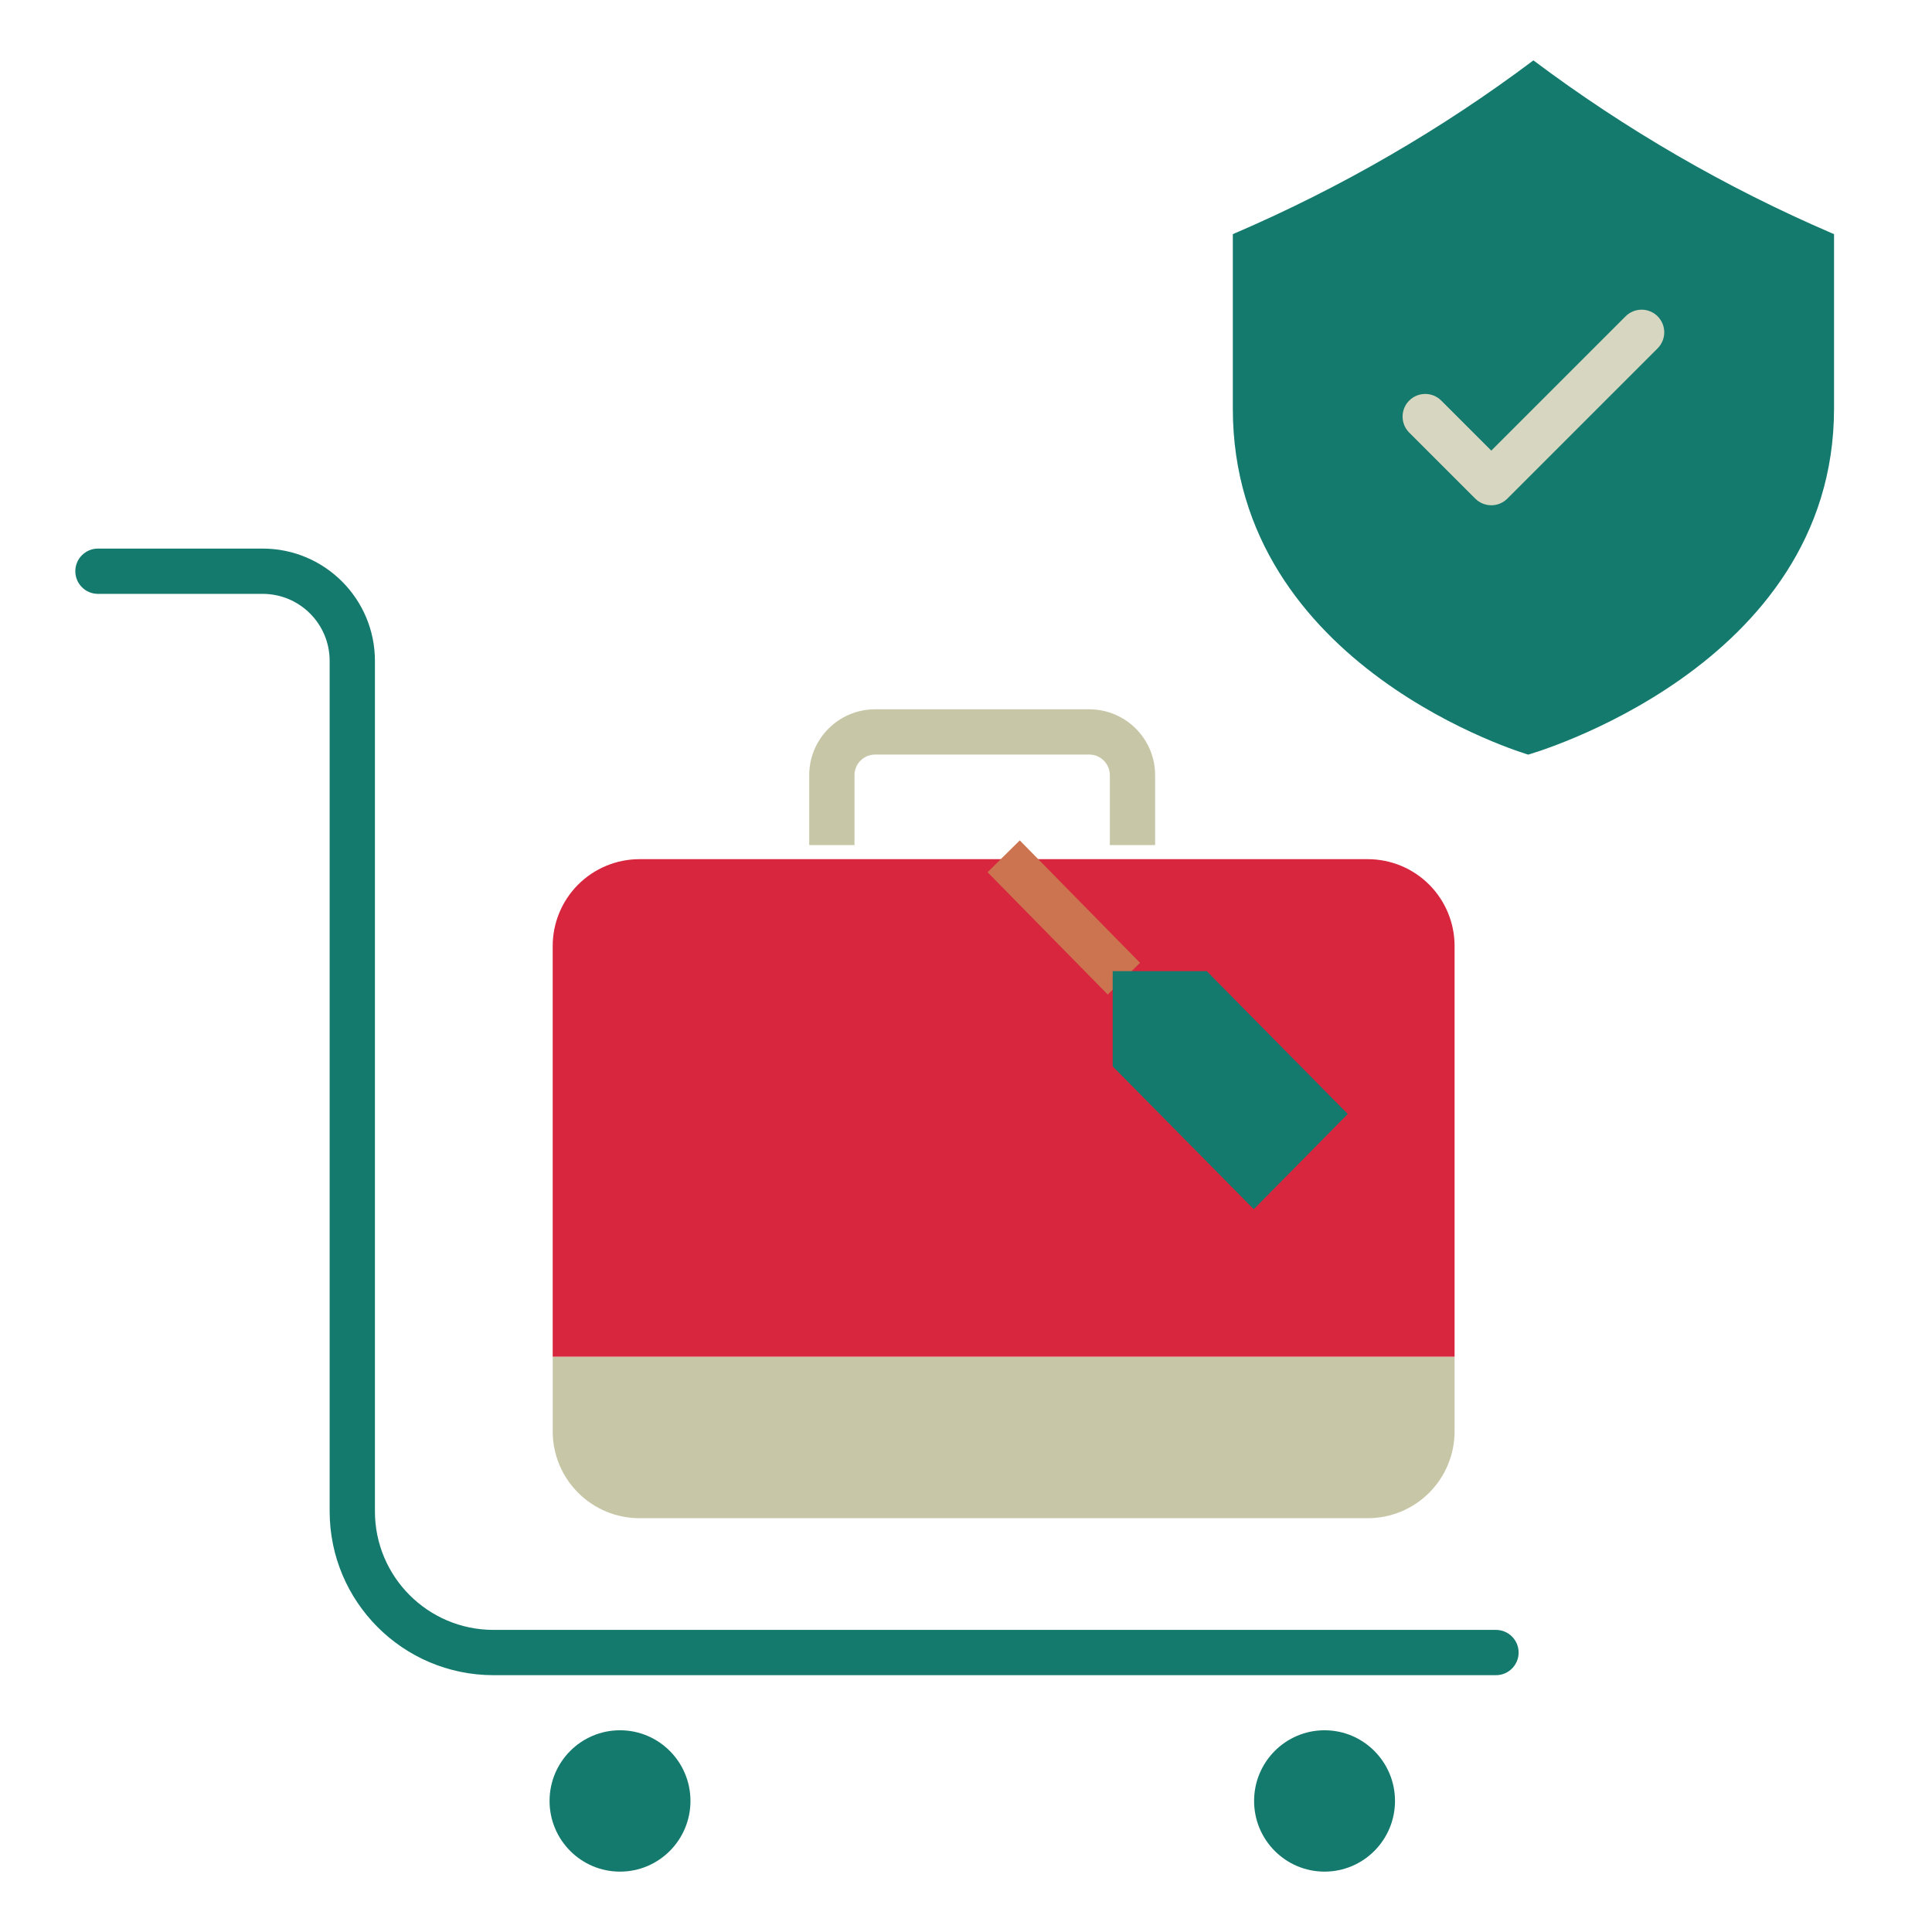 <?xml version="1.0" encoding="UTF-8" standalone="no"?><!-- Generator: Gravit.io --><svg xmlns="http://www.w3.org/2000/svg" xmlns:xlink="http://www.w3.org/1999/xlink" style="isolation:isolate" viewBox="0 0 512 512" width="512pt" height="512pt"><defs><clipPath id="_clipPath_PtutjYeXNN0F3E2B8Ajdm07yWWpH7rgJ"><rect width="512" height="512"/></clipPath></defs><g clip-path="url(#_clipPath_PtutjYeXNN0F3E2B8Ajdm07yWWpH7rgJ)"><path d=" M 486.04 62.05 L 486.04 108.27 C 486.04 177.08 404.99 199.98 404.99 199.98 C 404.99 199.98 326.71 177.08 326.71 108.27 L 326.71 62.05 L 327.23 61.83 C 341.267 55.79 354.934 48.925 368.16 41.27 C 381.388 33.614 394.147 25.176 406.37 16 C 430.845 34.358 457.415 49.742 485.52 61.83 L 486.04 62.05 Z " fill="rgb(21,122,110)"/><path d=" M 385.48 359.54 L 385.48 379.33 C 385.481 385.431 383.059 391.283 378.746 395.598 C 374.432 399.914 368.581 402.339 362.48 402.34 L 169.48 402.34 C 163.377 402.341 157.524 399.916 153.209 395.601 C 148.894 391.286 146.469 385.433 146.47 379.33 L 146.47 359.54 L 385.48 359.54 Z " fill="rgb(199,199,168)"/><path d=" M 266.73 227.69 L 362.48 227.69 C 368.581 227.691 374.432 230.116 378.746 234.432 C 383.059 238.747 385.481 244.599 385.48 250.7 L 385.48 359.54 L 146.47 359.54 L 146.47 250.7 C 146.469 244.597 148.894 238.744 153.209 234.429 C 157.524 230.114 163.377 227.689 169.48 227.69 L 266.73 227.69 Z " fill="rgb(215,38,61)"/><g><ellipse vector-effect="non-scaling-stroke" cx="351.02" cy="477.27" rx="18.67" ry="18.73" fill="rgb(21,122,110)"/><ellipse vector-effect="non-scaling-stroke" cx="164.31" cy="477.27" rx="18.67" ry="18.73" fill="rgb(21,122,110)"/><path d=" M 396.45 443.94 L 130.7 443.94 C 106.745 443.883 87.357 424.445 87.36 400.49 L 87.36 175.13 C 87.356 165.329 79.411 157.384 69.61 157.38 L 25.96 157.38 C 22.646 157.38 19.96 154.694 19.96 151.38 C 19.96 148.066 22.646 145.38 25.96 145.38 L 69.61 145.38 C 86.037 145.389 99.351 158.703 99.36 175.13 L 99.36 400.49 C 99.349 417.821 113.369 431.89 130.7 431.94 L 396.45 431.94 C 399.764 431.94 402.45 434.626 402.45 437.94 C 402.45 441.254 399.764 443.94 396.45 443.94 Z " fill="rgb(21,122,110)"/></g><path d=" M 306.12 223.95 L 294.12 223.95 L 294.12 205.5 C 294.157 202.489 291.751 200.016 288.74 199.97 L 231.83 199.97 C 228.819 200.016 226.413 202.489 226.45 205.5 L 226.45 223.95 L 214.45 223.95 L 214.45 205.5 C 214.42 195.865 222.195 188.023 231.83 187.97 L 288.74 187.97 C 298.376 188.022 306.15 195.864 306.12 205.5 L 306.12 223.95 Z " fill="rgb(199,199,168)"/><path d=" M 293.56 263.565 L 261.71 231.146 L 270.25 222.715 L 271 223.475 L 302.12 255.156 L 293.56 263.565 Z " fill="rgb(204,115,80)"/><path d=" M 395.21 133.9 C 393.619 133.902 392.093 133.27 390.969 132.144 L 373.459 114.644 C 371.115 112.301 371.114 108.502 373.457 106.159 C 375.799 103.815 379.598 103.813 381.942 106.156 L 395.209 119.416 L 430.8 83.827 C 433.143 81.484 436.942 81.483 439.286 83.827 C 441.629 86.17 441.629 89.969 439.286 92.312 L 399.456 132.143 C 398.331 133.27 396.803 133.903 395.21 133.9 L 395.21 133.9 Z " fill="rgb(215,215,193)"/><path d=" M 319.8 257.36 L 357.18 295.22 L 332.26 320.46 L 294.88 282.6 L 294.88 257.36 L 295.84 257.36 L 319.8 257.36 Z " fill="rgb(21,122,110)"/></g></svg>